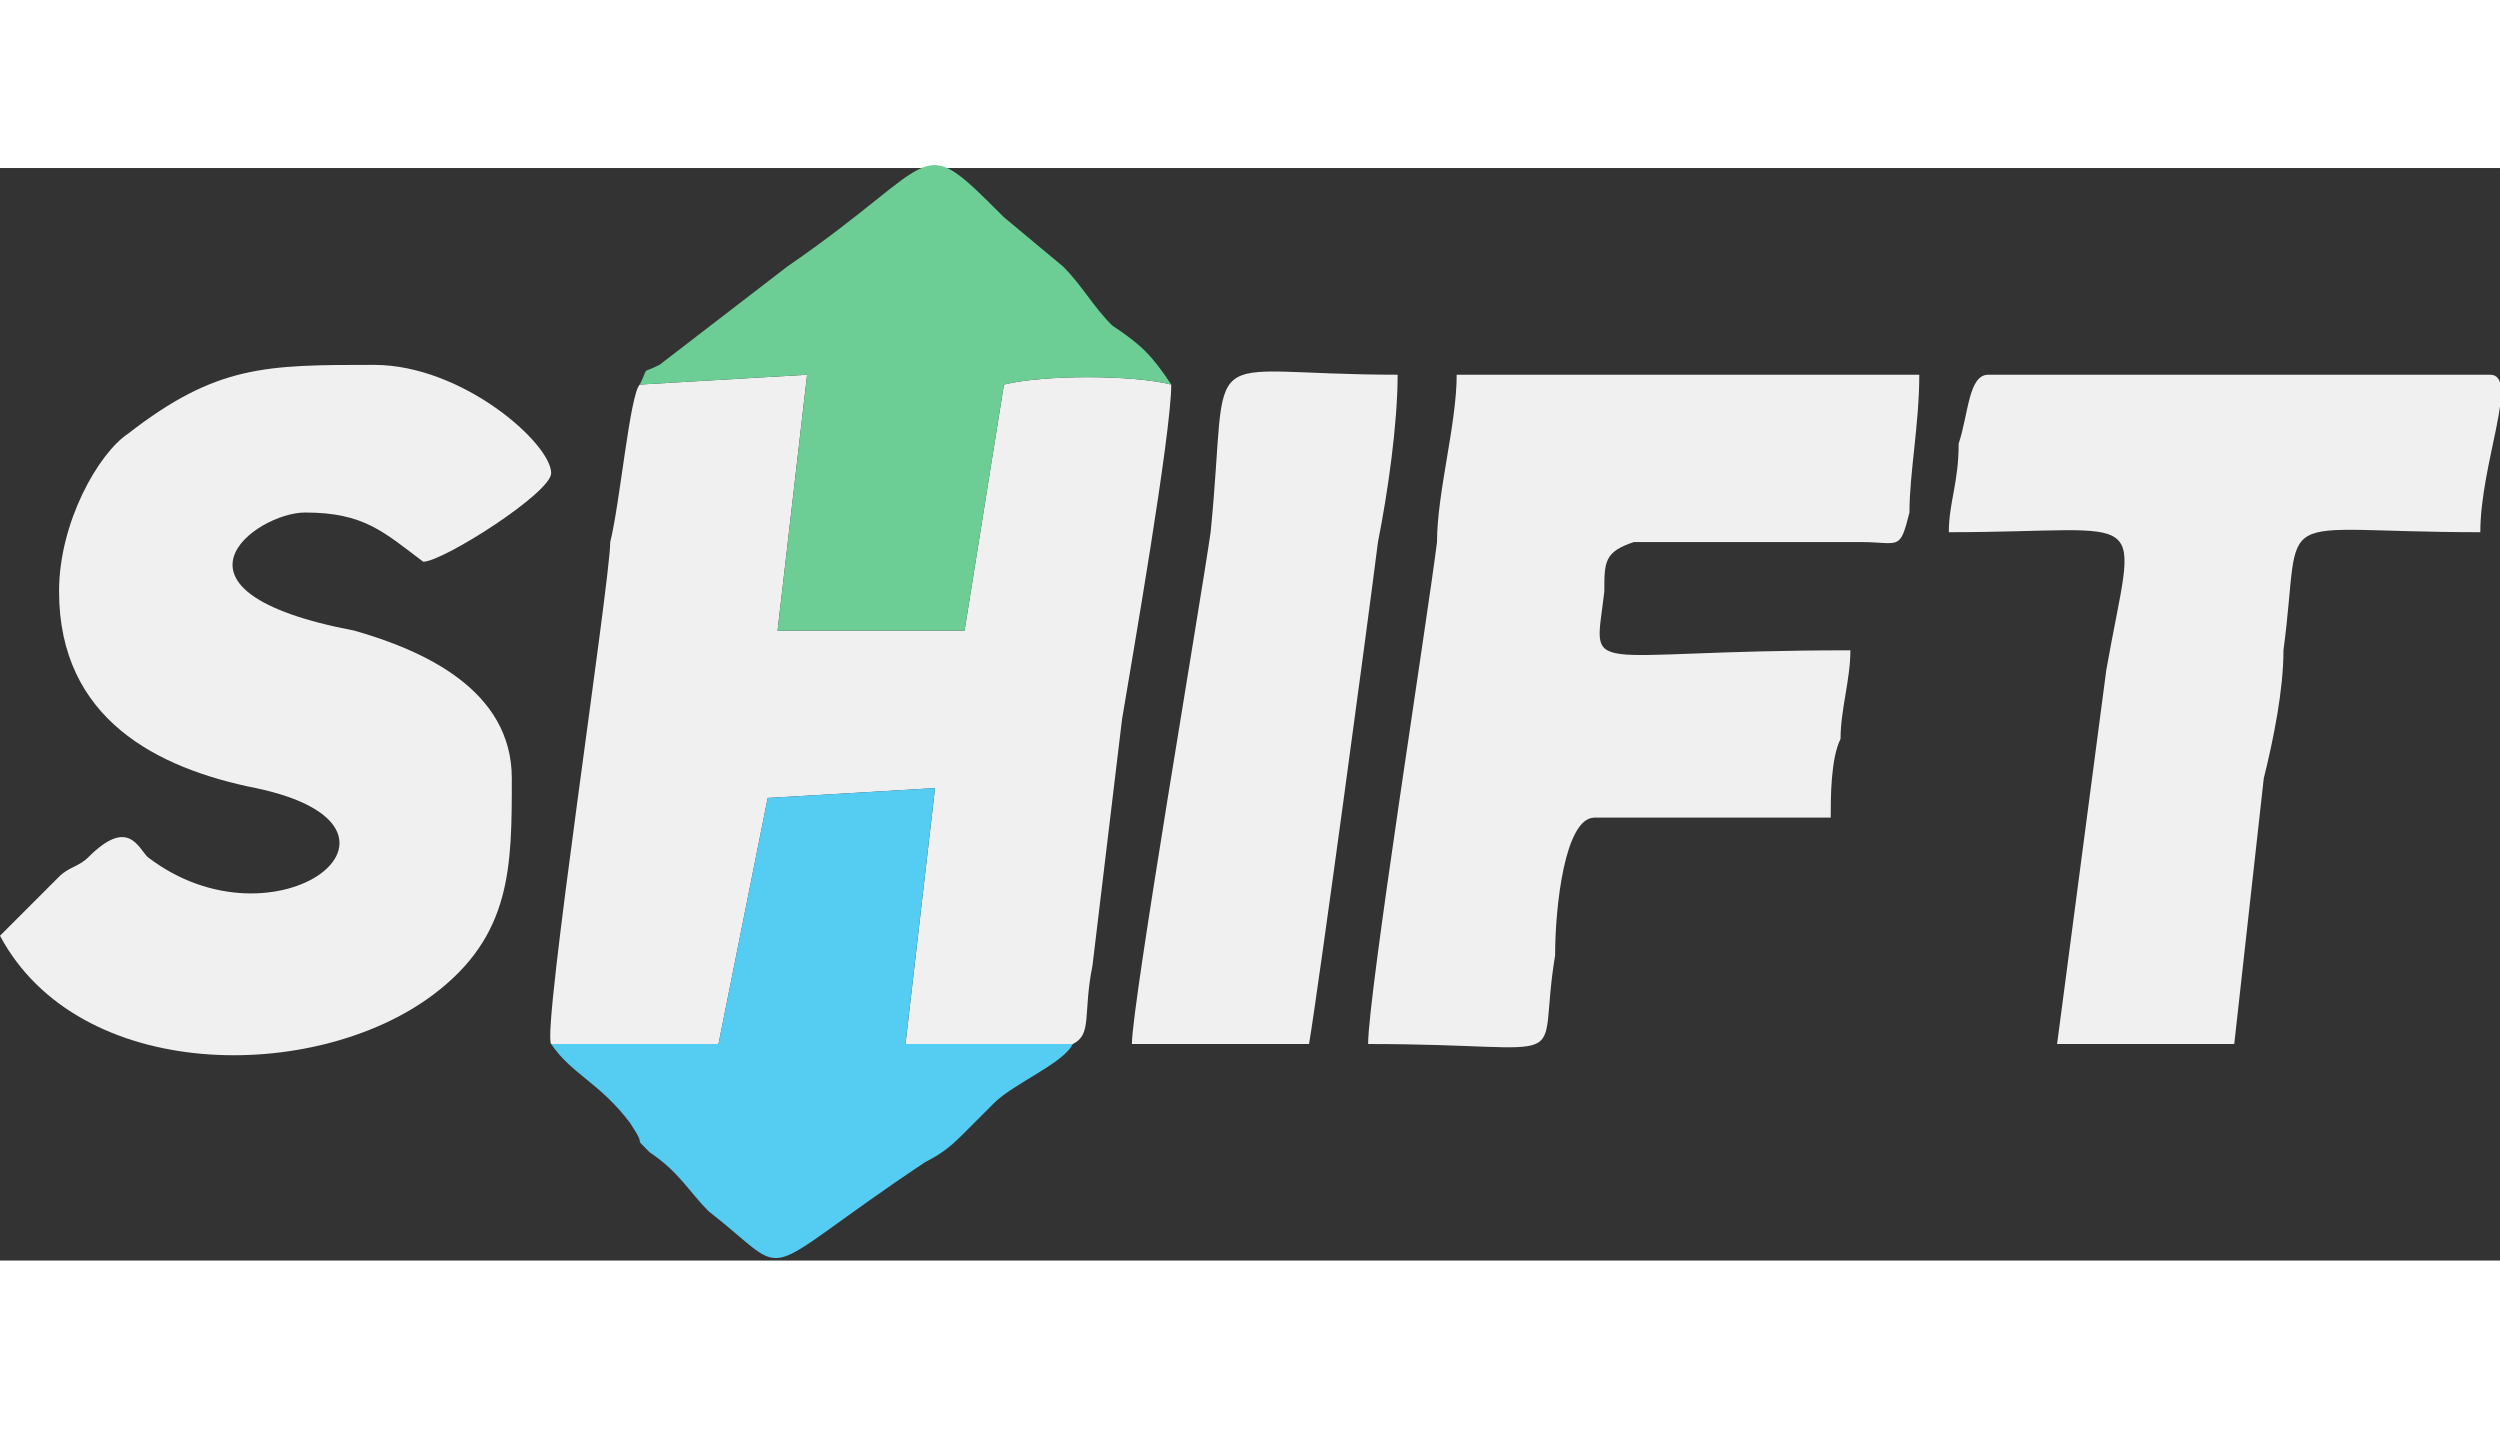 <?xml version="1.0" encoding="UTF-8"?>
<!DOCTYPE svg PUBLIC "-//W3C//DTD SVG 1.1//EN" "http://www.w3.org/Graphics/SVG/1.1/DTD/svg11.dtd">
<!-- Creator: CorelDRAW X7 -->
<svg xmlns="http://www.w3.org/2000/svg" xml:space="preserve" width="140px" height="80px" version="1.1" style="shape-rendering:geometricPrecision; text-rendering:geometricPrecision; image-rendering:optimizeQuality; fill-rule:evenodd; clip-rule:evenodd"
viewBox="0 0 254 111"
 xmlns:xlink="http://www.w3.org/1999/xlink">
 <rect x="0" y="0" width="254" height="111" fill="#333333" stroke="none"/>
 <defs>
  <style type="text/css">
   <![CDATA[
    .fil2 {fill:#55CCF2}
    .fil1 {fill:#6CCE95}
    .fil0 {fill:#F0F0F0}
   ]]>
  </style>
 </defs>
 <g id="Layer_x0020_1">
  <g id="_2146429528672">
   <path class="fil0" d="M56 89c5,0 15,0 17,0l5 -25 17 -1 -3 26 17 0c2,-1 1,-3 2,-8l3 -25c1,-6 5,-29 5,-34 -4,-1 -13,-1 -17,0l-4 25 -19 0 3 -26 -17 1c-1,1 -2,12 -3,16 0,4 -7,50 -6,51z"/>
   <path class="fil0" d="M6 43c0,13 10,18 20,20 19,4 2,17 -11,7 -1,-1 -2,-4 -6,0 -1,1 -2,1 -3,2 -2,2 -4,4 -6,6 8,15 32,15 44,6 8,-6 8,-13 8,-22 0,-9 -9,-13 -16,-15 -21,-4 -10,-12 -5,-12 6,0 8,2 12,5 2,0 13,-7 13,-9 0,-3 -9,-11 -18,-11 -11,0 -16,0 -25,7 -3,2 -7,9 -7,16z"/>
   <path class="fil0" d="M139 89c22,0 17,3 19,-9 0,-5 1,-14 4,-14l24 0c0,-2 0,-6 1,-8 0,-3 1,-6 1,-9 -28,0 -26,3 -25,-6 0,-3 0,-4 3,-5l23 0c4,0 4,1 5,-3 0,-4 1,-9 1,-14l-47 0c0,5 -2,12 -2,17 -1,8 -7,46 -7,51z"/>
   <path class="fil0" d="M198 37c21,0 19,-3 16,14l-5 38 18 0 3 -27c1,-4 2,-9 2,-13 2,-15 -2,-12 20,-12 0,-7 4,-16 1,-16l-51 0c-2,0 -2,4 -3,7 0,4 -1,6 -1,9z"/>
   <path class="fil0" d="M115 89l18 0c1,-6 6,-43 7,-51 1,-5 2,-12 2,-17 -21,0 -17,-4 -19,16 -1,7 -8,48 -8,52z"/>
   <path class="fil1" d="M65 22l17 -1 -3 26 19 0 4 -25c4,-1 13,-1 17,0 -2,-3 -3,-4 -6,-6 -2,-2 -3,-4 -5,-6l-6 -5c-9,-9 -6,-6 -22,5l-13 10c-2,1 -1,0 -2,2z"/>
   <path class="fil2" d="M56 89c2,3 5,4 8,8 2,3 0,1 2,3 3,2 4,4 6,6 9,7 4,7 22,-5 2,-1 3,-2 4,-3 1,-1 2,-2 3,-3 2,-2 7,-4 8,-6l-17 0 3 -26 -17 1 -5 25c-2,0 -12,0 -17,0z"/>
  </g>
 </g>
</svg>
